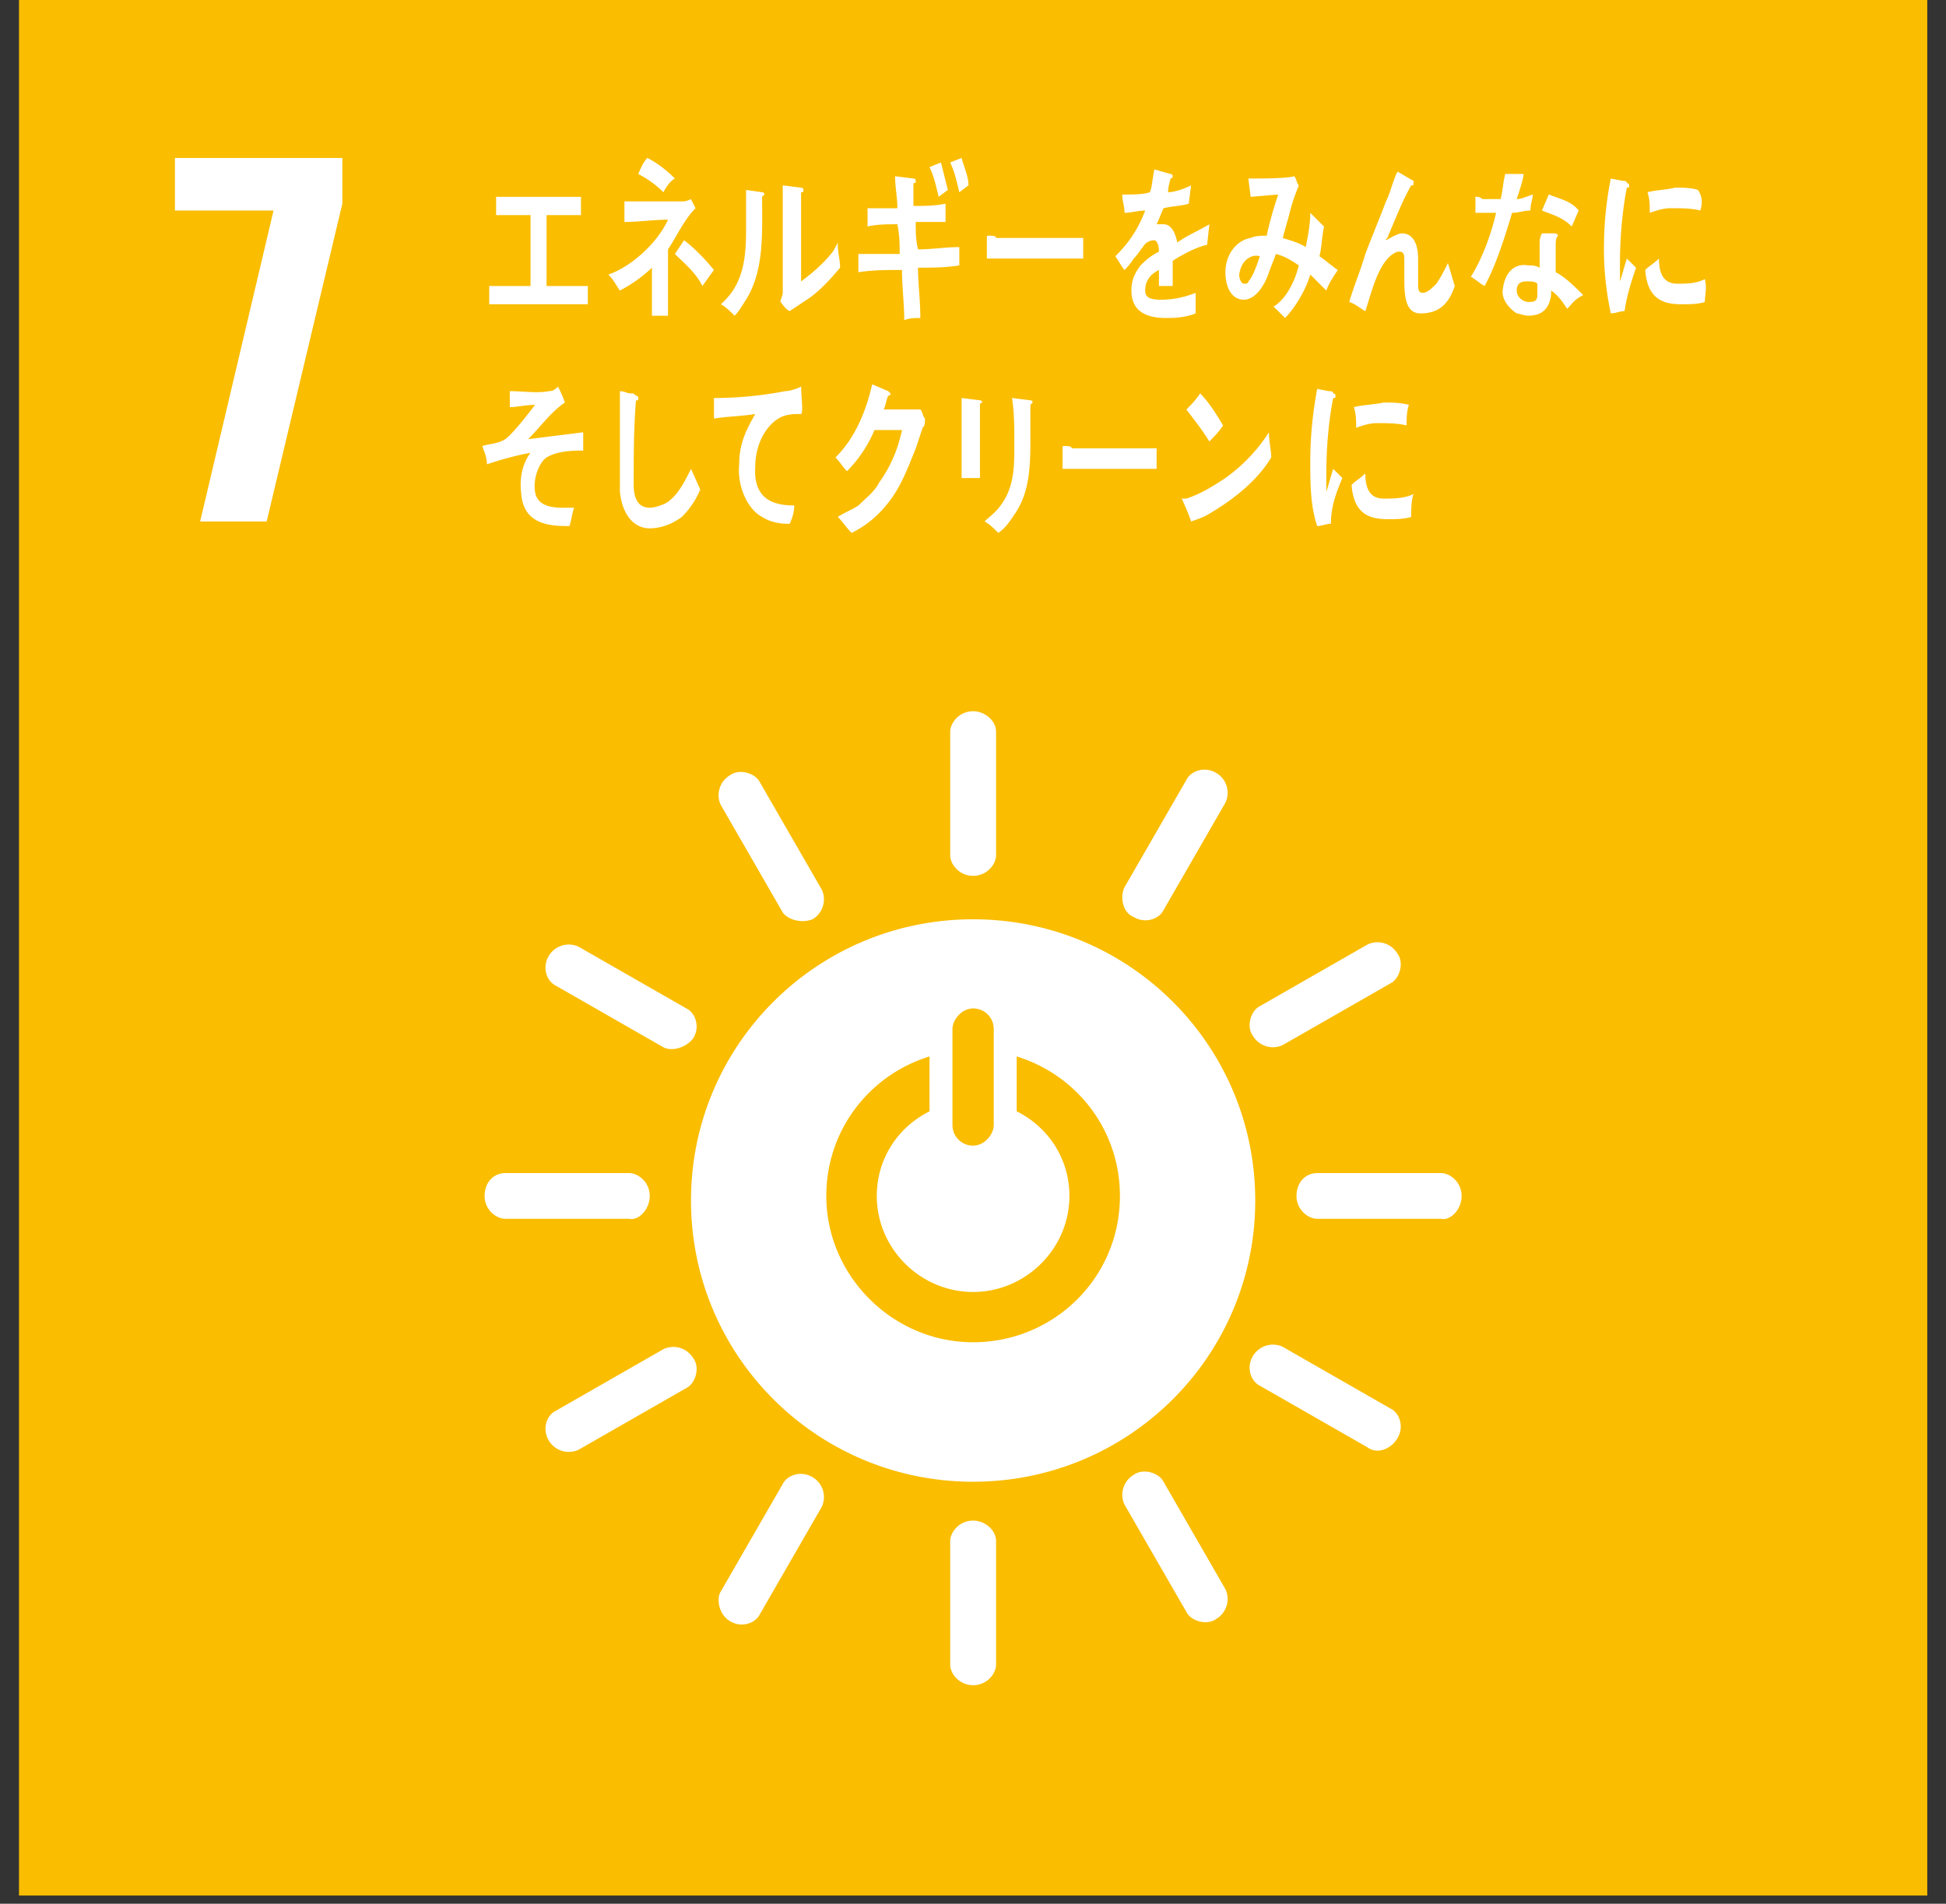 <svg xmlns="http://www.w3.org/2000/svg" width="92" height="90" fill="none"><rect width="100%" height="100%" fill="#333333" stroke="none"/><path fill="#FABD00" d="M91.115-.316H.898v89.93h90.217z"/><path fill="#fff" d="M12.932 9.953H8.27V7.467h7.915v2.162l-3.578 15.024H9.462zM46.005 43.46c-7.373 0-13.337 5.945-13.337 13.295S38.632 70.05 46.005 70.05c7.374 0 13.338-5.945 13.338-13.295S53.379 43.46 46.005 43.46m-.976 5.188c0-.432.434-.973.976-.973a.97.97 0 0 1 .976.973v4.54c0 .432-.434.973-.976.973a.97.97 0 0 1-.976-.973zm.976 14.808c-3.795 0-6.94-3.134-6.94-6.917 0-3.135 2.06-5.729 4.88-6.594v2.594c-1.518.757-2.494 2.27-2.494 4 0 2.486 2.06 4.54 4.554 4.54s4.554-2.054 4.554-4.54c0-1.73-.975-3.243-2.493-4v-2.594c2.819.865 4.88 3.46 4.88 6.594 0 3.89-3.145 6.917-6.94 6.917m-15.289-6.918c0-.648-.542-1.08-.976-1.08h-5.855c-.542 0-.976.432-.976 1.08s.542 1.081.976 1.081h5.855c.434.108.976-.432.976-1.08m38.383-.001c0-.648-.542-1.08-.976-1.08H62.27c-.542 0-.976.432-.976 1.08s.542 1.081.976 1.081h5.855c.434.108.976-.432.976-1.08M46.006 79.67c.65 0 1.084-.541 1.084-.974V72.86c0-.54-.542-.973-1.084-.973-.65 0-1.084.54-1.084.973v5.837c0 .432.434.972 1.084.972m20.06-11.673c.325-.54.108-1.19-.325-1.405l-5.097-2.919a1.1 1.1 0 0 0-1.41.433c-.325.54-.108 1.188.326 1.405l5.096 2.918c.434.324 1.085.108 1.41-.432m-31.555 8.647c.542.325 1.193.108 1.41-.324l2.928-5.08a1.09 1.09 0 0 0-.434-1.405c-.542-.324-1.193-.108-1.41.324l-2.928 5.08c-.216.325-.108 1.081.434 1.405m22.989-.108a1.09 1.09 0 0 0 .434-1.405l-2.927-5.08c-.217-.433-.976-.649-1.41-.325-.542.325-.65.973-.434 1.405l2.928 5.08c.217.433.976.649 1.41.325m-31.555-8.431a1.1 1.1 0 0 0 1.41.433l5.096-2.919c.434-.216.65-.972.325-1.405a1.1 1.1 0 0 0-1.41-.432l-5.096 2.918c-.434.216-.65.865-.325 1.405m20.06-26.698c.65 0 1.084-.54 1.084-.972v-5.837c0-.54-.542-.973-1.084-.973-.65 0-1.084.54-1.084.973v5.837c0 .432.434.972 1.084.972M32.777 49.08c.325-.54.108-1.188-.325-1.405l-5.097-2.918a1.1 1.1 0 0 0-1.41.432c-.325.54-.108 1.19.326 1.405l5.096 2.919c.434.216 1.085 0 1.41-.432m20.82-5.729c.542.324 1.193.108 1.41-.325l2.927-5.08a1.09 1.09 0 0 0-.433-1.405c-.542-.324-1.193-.108-1.41.324l-2.928 5.08c-.216.433-.108 1.19.434 1.406m-15.182.108c.542-.324.65-.973.434-1.405l-2.928-5.08c-.217-.432-.976-.649-1.41-.324-.542.324-.65.972-.434 1.405l2.928 5.08c.217.324.868.54 1.41.324m20.82 5.513a1.1 1.1 0 0 0 1.41.432l5.096-2.918c.433-.216.65-.973.325-1.405a1.1 1.1 0 0 0-1.41-.433l-5.096 2.919c-.434.216-.65.973-.325 1.405M23.129 14.385v-.865h1.952v-3.35h-1.627v-.865h4.012v.864H25.84v3.351h1.951v.865zm8.452-2.595v3.135h-.76v-2.27a6.6 6.6 0 0 1-1.517 1.081c-.217-.324-.325-.54-.542-.757.976-.324 2.277-1.405 2.819-2.594-.65 0-1.41.108-2.06.108v-.972h2.71c.109 0 .217 0 .434-.108l.217.432c-.542.54-.867 1.297-1.301 1.945m-.217-2.702a4.8 4.8 0 0 0-1.193-.864c.109-.217.217-.54.434-.757q.65.324 1.301.973c-.217.108-.433.432-.542.648m1.844 4.432c-.326-.649-.868-1.081-1.302-1.513l.434-.649c.434.324.976.865 1.41 1.405zm2.822-4.216c0 1.73.108 3.46-.76 4.864-.216.325-.324.54-.541.757-.217-.216-.434-.432-.65-.54.975-.865 1.192-1.946 1.192-3.46V8.98l.759.108s.108 0 .108.108zm2.277 4.756-.976.649c-.217-.108-.325-.324-.434-.432 0-.109.109-.325.109-.433v-5.08l.867.108s.109 0 .109.108 0 .108-.109.108v4.216c.434-.325.976-.757 1.41-1.297.108-.108.217-.325.325-.54v.107c0 .325.109.757.109 1.081-.542.649-.976 1.081-1.41 1.405m5.094-1.405c0 .757.109 1.513.109 2.378-.217 0-.542 0-.76.108 0-.756-.108-1.621-.108-2.378-.65 0-1.41 0-2.06.108v-.864h1.952c0-.433 0-.865-.109-1.405-.433 0-.975 0-1.41.108v-.865h1.41c0-.54-.108-.973-.108-1.513l.867.108s.109 0 .109.108 0 .108-.108.108v1.08c.542 0 .975 0 1.517-.107v.864h-1.41c0 .433 0 .865.11 1.297.65 0 1.3-.108 1.951-.108v.865c-.65.108-1.301.108-1.952.108m.976-3.35c-.108-.433-.217-.973-.434-1.406l.543-.216.325 1.297zm.976-.217c-.108-.432-.217-.973-.434-1.405l.543-.216c.108.432.325.865.325 1.297zm5.857 3.135h-4.554v-.973c0-.108 0-.108.109-.108.108 0 .325 0 .325.108h4.121zm5.858-.648q-.164 0 0 0c-.542.108-1.301.54-1.627.756v1.19h-.65v-.757q-.65.324-.65.972c0 .325.216.433.758.433q.813 0 1.627-.325v.973c-.543.216-1.085.216-1.41.216q-1.626 0-1.626-1.297c0-.432.108-.756.433-1.189.217-.216.434-.432.868-.648 0-.324-.109-.54-.217-.54a.6.6 0 0 0-.542.324c-.109.108-.217.324-.434.54a3 3 0 0 1-.434.54c-.108-.107-.217-.324-.434-.648.651-.649 1.085-1.297 1.41-2.162-.325 0-.65.108-.976.108 0-.324-.108-.54-.108-.864.542 0 .976 0 1.301-.108.108-.217.108-.54.217-1.081l.759.216s.108 0 .108.108c0 0 0 .108-.108.108 0 .108-.109.324-.109.649.217 0 .651-.109 1.085-.325l-.109.865c-.325.108-.759.108-1.192.216-.109.216-.217.54-.326.757h.326c.325 0 .542.324.65.864.434-.324.976-.54 1.518-.864zm5.637 2.161-.76-.756c-.216.756-.758 1.621-1.192 2.053l-.542-.54c.542-.324.976-1.08 1.193-1.946-.326-.216-.651-.432-1.085-.54-.108.324-.217.54-.325.865-.217.648-.65 1.297-1.193 1.297-.542 0-.867-.54-.867-1.297 0-.865.542-1.514 1.192-1.622.217-.108.543-.108.76-.108.108-.54.325-1.297.542-1.945l-1.302.108-.108-.865h.108c.434 0 1.735 0 2.06-.108.109.108.11.324.218.432-.217.54-.326.865-.434 1.297-.109.433-.217.757-.326 1.19.326.107.76.216 1.085.432.108-.54.217-1.081.217-1.622l.65.649c-.108.54-.108.973-.217 1.405.326.216.543.432.868.649-.217.324-.434.648-.542.972m-4.12-.756c0 .216.108.432.216.432s.217 0 .217-.108c.217-.216.434-.865.542-1.189-.325-.108-.867.108-.976.865m8.566 1.837c-.759 0-.759-.973-.759-1.73v-.756c0-.216 0-.432-.216-.432h-.109c-.867.324-1.193 1.837-1.518 2.81-.217-.108-.434-.324-.759-.432.217-.757.542-1.514.76-2.27.324-.865.65-1.622.975-2.486.217-.433.325-.973.542-1.406.217.109.542.325.76.433v.108c0 .108 0 .108-.11.108-.433.757-.758 1.621-1.084 2.378 0 .108-.108.108-.108.216.217-.108.542-.324.759-.324.542 0 .76.54.76 1.189v1.189c0 .216 0 .432.216.432.217 0 .434-.216.65-.432.217-.325.326-.54.543-.973.108.324.217.757.325 1.08-.325.974-.868 1.298-1.627 1.298m5.204-4.864c-.325 0-.542.108-.867.108-.325 1.08-.76 2.486-1.301 3.459-.217-.108-.434-.325-.65-.433.541-.864.975-2.053 1.192-3.026h-.976v-.757c.109 0 .217 0 .325.108h.868c.108-.432.108-.756.217-1.189h.867c0 .216-.217.865-.325 1.19.217 0 .434-.109.759-.217 0 .216-.109.432-.109.757M74.09 14.6c-.216-.325-.433-.65-.759-.865v.216c-.108.757-.542.973-1.084.973-.217 0-.434-.108-.542-.108-.325-.216-.76-.649-.65-1.19.108-.756.541-1.188 1.192-1.08.217 0 .325 0 .542.108v-1.081c0-.216 0-.324.109-.54h.542s.217 0 .217.108c-.109.108-.109.324-.109.432v1.297c.434.216.868.649 1.301 1.08-.433.217-.542.433-.759.65m-1.41-1.19c-.108-.108-.325-.108-.433-.108-.217 0-.542 0-.542.433 0 .324.325.54.542.54s.434 0 .434-.324zm1.627-2.702c-.433-.432-.867-.54-1.41-.756l.326-.757c.542.216 1.084.324 1.41.757zM32.236 24.437c-.433.324-.976.54-1.518.54-.759 0-1.301-.648-1.41-1.729v-4.756c.218 0 .326.108.543.108.108 0 .108 0 .217.108 0 0 .108 0 .108.109 0 .108 0 .108-.108.108-.109 1.297-.109 2.702-.109 3.999 0 .649.217 1.08.76 1.08.216 0 .541-.107.758-.215.542-.325.868-.973 1.193-1.622l.434.973a3.9 3.9 0 0 1-.868 1.297m5.638-4.864c-.325 0-.542 0-.867.108-.76.324-1.301 1.297-1.301 2.378-.109 1.621.976 1.837 1.843 1.837 0 .325-.108.649-.217.865h-.108c-.434 0-.868-.108-1.193-.324-.65-.325-1.193-1.405-1.084-2.486 0-.973.325-1.622.759-2.378-.65.108-1.302.108-1.952.216v-.973c1.084 0 2.277-.108 3.361-.324.217 0 .542-.108.76-.216 0 .432.108 1.189 0 1.297m5.745.649-.325.973c-.434 1.08-.759 1.945-1.41 2.702a4.8 4.8 0 0 1-1.626 1.297c-.217-.216-.434-.54-.65-.757.325-.216.65-.324.975-.54.326-.325.76-.649.976-1.081.542-.757.868-1.513 1.085-2.486h-1.302a6.1 6.1 0 0 1-1.3 1.945c-.218-.216-.326-.432-.543-.648.867-.865 1.41-2.054 1.735-3.459l.759.324.108.108c0 .108-.108.108-.108.108-.108.217-.108.433-.217.649h1.735c.108.108.108.324.217.432 0 .216 0 .325-.108.433m2.707-1.082v3.459h-.867v-3.783l.867.108s.109 0 .109.108c0 0-.109 0-.109.108m2.386 0v1.405c0 1.405 0 2.702-.76 3.783-.216.325-.433.649-.758.865-.217-.216-.434-.432-.65-.54.216-.217.541-.433.758-.757.65-.865.65-1.838.65-2.919 0-.756 0-1.405-.108-2.161l.868.108s.108 0 .108.108zm5.966 3.027h-4.446v-.973c0-.108 0-.108.109-.108.108 0 .325 0 .325.108h4.012zm2.6 2.053c-.325.217-.65.325-.975.433 0-.108-.434-1.08-.434-1.08h.217c.65-.217 1.193-.541 1.843-.974a7.9 7.9 0 0 0 2.06-2.161c0 .432.109.864.109 1.189-.65 1.08-1.735 1.945-2.82 2.594m-.108-3.35c-.325-.54-.759-1.081-1.084-1.513.217-.216.434-.433.65-.757.434.432.76.973 1.085 1.513-.217.325-.434.54-.65.757m5.748 3.89c-.217 0-.434.108-.65.108-.326-.973-.326-2.054-.326-3.026 0-1.19.109-2.27.326-3.46l.542.109c.108 0 .217 0 .217.108 0 0 .108 0 .108.108s0 .108-.108.108c-.217 1.081-.326 2.378-.326 3.567v.865c.109-.325.217-.757.326-1.081l.433.432c-.325.757-.542 1.405-.542 2.162m3.795-.324c-.325.108-.759.108-1.084.108-.867 0-1.627-.216-1.735-1.622.217-.216.434-.324.65-.54 0 .865.326 1.189.868 1.189.434 0 .976 0 1.41-.216-.109.324-.109.756-.109 1.08m-.216-4.324c-.434-.108-.976-.108-1.41-.108-.325 0-.65.108-.976.216 0-.324 0-.648-.108-.973.433-.108.867-.108 1.41-.216.433 0 .758 0 1.192.108-.109.325-.109.649-.109.973m10.305-5.403c-.217 0-.434.108-.65.108a14.4 14.4 0 0 1-.326-3.027c0-1.188.108-2.27.325-3.35l.543.108c.108 0 .216 0 .216.108 0 0 .109 0 .109.108s0 .108-.109.108c-.216 1.081-.325 2.378-.325 3.567v.865c.109-.325.217-.757.325-1.081l.434.432c-.217.649-.434 1.297-.542 2.054m3.795-.432c-.325.108-.759.108-1.084.108-.868 0-1.627-.217-1.735-1.622.217-.216.434-.324.65-.54 0 .865.326 1.189.868 1.189.434 0 .867 0 1.301-.216.109.432 0 .756 0 1.08m-.217-4.324c-.433-.108-.867-.108-1.41-.108-.325 0-.65.108-.975.216 0-.324 0-.648-.109-.973.434-.108.868-.108 1.302-.216.325 0 .759 0 1.084.108.217.324.217.649.108.973M25.837 21.627c-.325.216-.65.972-.542 1.62.108.757.976.757 1.41.757h.433c-.108.325-.108.54-.217.865h-.108c-.868 0-2.06-.108-2.169-1.513-.108-.865.109-1.513.434-1.946-.65.108-1.41.325-2.06.54 0-.323-.109-.54-.217-.864.325-.108.759-.108 1.084-.324s1.084-1.19 1.41-1.622c-.434 0-.868.109-1.193.109v-.757c.65 0 1.301.108 1.843 0 .217 0 .326-.108.434-.216.108.216.217.432.325.756-.65.433-1.192 1.19-1.735 1.73l2.603-.325v.865c-.434 0-1.193 0-1.735.325"/></svg>